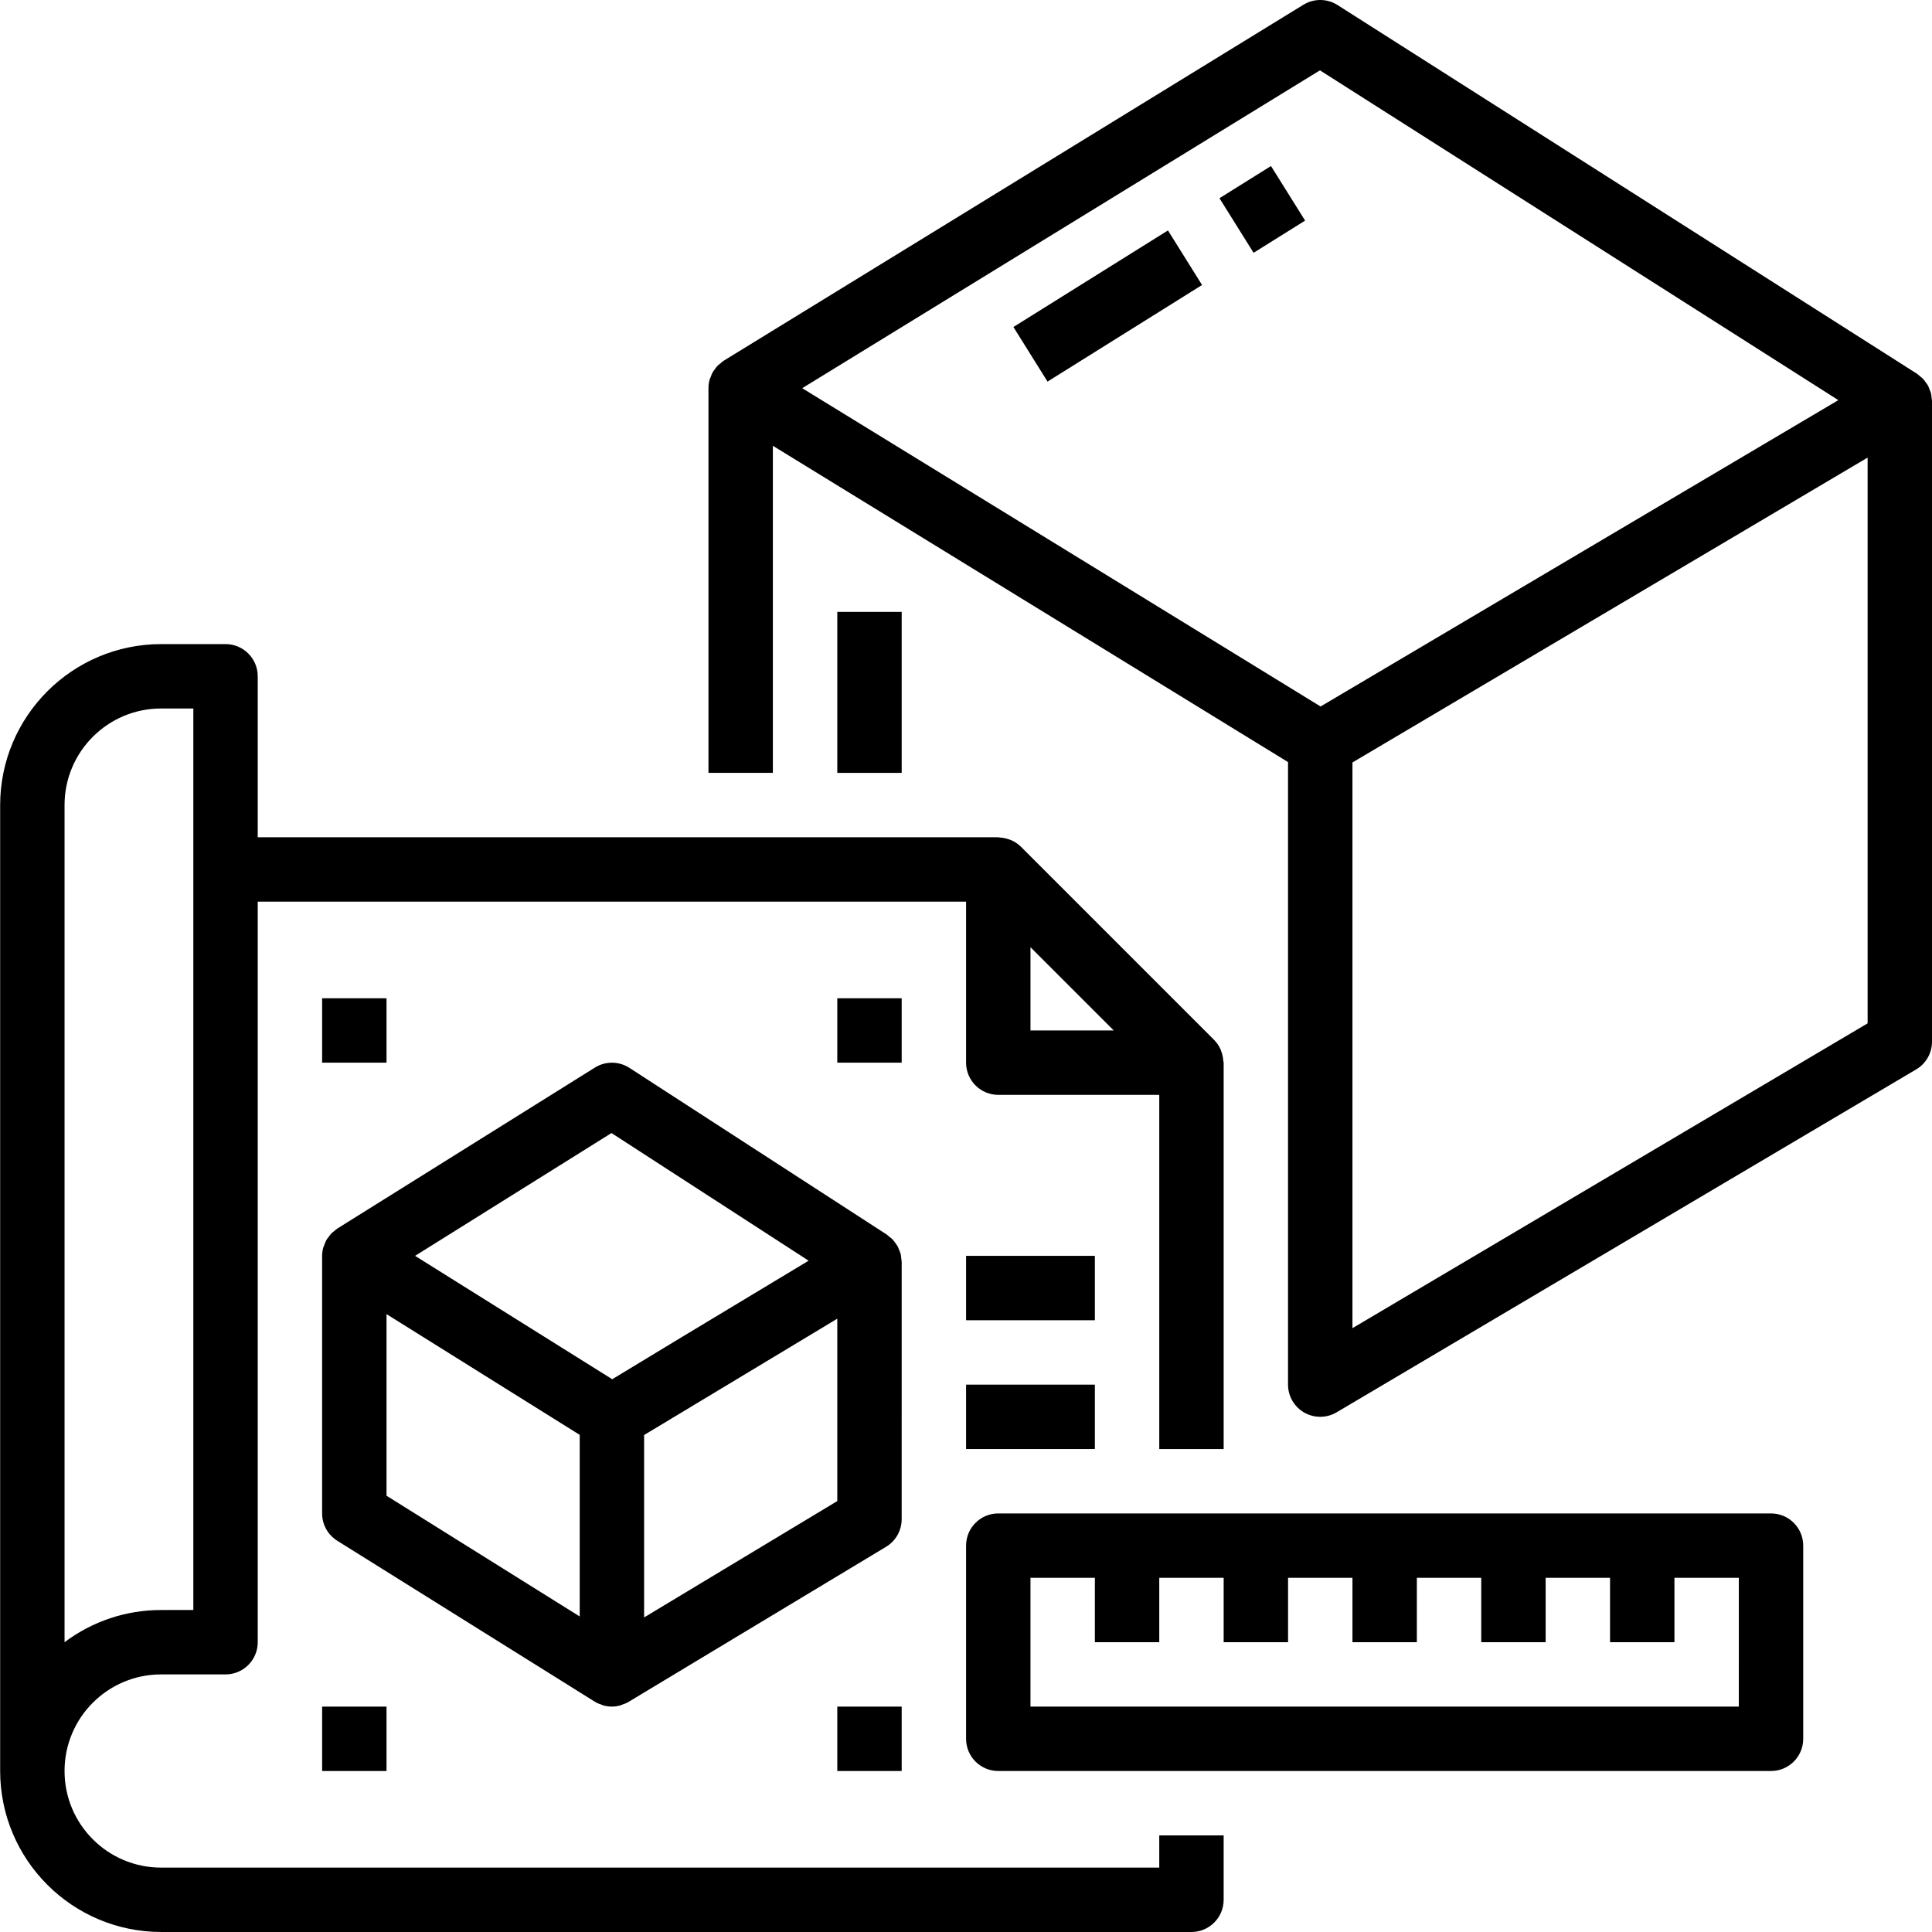 <svg xmlns="http://www.w3.org/2000/svg" height="480pt" viewBox="0 0 480 480.036" width="480pt"><path d="m479.754 97.637c-.094-.285-.203-.566-.328-.84-.121-.363-.27-.715-.441-1.055-.16-.262-.34-.512-.535-.746-.203-.316-.434-.617-.688-.895-.234-.223-.484-.434-.742-.625-.227-.211-.461-.406-.707-.594l-144-91.629c-2.578-1.645-5.871-1.672-8.477-.074l-144 88.426c-.281.195-.547.41-.801.641-.25.176-.484.371-.715.574-.262.285-.5.59-.711.91-.176.25-.383.465-.535.73-.199.387-.371.785-.504 1.199-.105.227-.199.461-.281.695-.184.676-.281 1.371-.277 2.074v95.605h16v-81.27l128 78.59v154.68c0 2.875 1.543 5.523 4.039 6.945 2.492 1.422 5.559 1.398 8.031-.062l144-85.203c2.438-1.434 3.934-4.051 3.938-6.879v-159.199c-.02-.246-.055-.492-.098-.738-.023-.422-.078-.848-.168-1.262zm-151.656 77.902-4.047-2.488-124.746-76.598 128.641-78.977 128.801 81.945zm135.922 78.73-128 75.734v-140.559l128-75.746zm0 0"></path><path d="m288.02 464.035h-248c-13.258 0-24-10.742-24-24 0-13.254 10.742-24 24-24h16c4.418 0 8-3.582 8-8v-184h176v40c0 4.418 3.582 8 8 8h40v88h16v-96c0-.176-.09-.328-.105-.504-.039-.699-.176-1.391-.406-2.055-.09-.258-.152-.504-.266-.754-.387-.871-.93-1.664-1.602-2.344l-48-48c-.68-.668-1.477-1.211-2.352-1.598-.23-.105-.473-.168-.719-.258-.691-.238-1.406-.379-2.137-.422-.121.016-.254-.066-.414-.066h-184v-40c0-4.418-3.582-8-8-8h-16c-22.082.027-39.977 17.922-40 40v240c.023 22.082 17.918 39.977 40 40h256c4.418 0 8-3.582 8-8v-16h-16zm-32-228.688 20.688 20.688h-20.688zm-240-19.312v-16c0-13.254 10.742-24 24-24h8v224h-8c-8.66-.016-17.086 2.793-24 8zm0 0"></path><path d="m440.02 376.035h-192c-4.418 0-8 3.582-8 8v48c0 4.418 3.582 8 8 8h192c4.418 0 8-3.582 8-8v-48c0-4.418-3.582-8-8-8zm-8 48h-176v-32h16v16h16v-16h16v16h16v-16h16v16h16v-16h16v16h16v-16h16v16h16v-16h16zm0 0"></path><path d="m224.02 313.492c0-.23-.074-.449-.09-.68-.027-.445-.086-.887-.176-1.32-.078-.289-.215-.543-.32-.801-.117-.367-.27-.727-.449-1.07-.168-.277-.352-.543-.551-.801-.203-.293-.422-.574-.656-.84-.25-.246-.516-.473-.801-.68-.191-.184-.395-.355-.605-.512l-64-41.457c-2.605-1.688-5.953-1.715-8.586-.07l-64 40c-.254.16-.453.383-.695.566-.266.191-.52.406-.758.633-.27.285-.508.594-.723.918-.188.223-.363.461-.52.707-.203.395-.375.801-.52 1.223-.082.223-.199.434-.266.672-.184.668-.281 1.359-.285 2.055v64c0 2.758 1.418 5.324 3.758 6.785l64 40 .129.055c.062.043.113.098.176.129.402.207.824.379 1.258.512.199.066.375.176.574.227 1.359.383 2.801.383 4.16 0 .207-.059.406-.168.617-.242.414-.129.816-.289 1.207-.48l.129-.094.117-.059 64-38.543c2.398-1.445 3.867-4.035 3.875-6.832zm-80 88.145-48-30v-45.121l48 30zm8.078-58.945-48.984-30.656 48.801-30.512 48.984 31.715-31.711 19.102zm55.922 30.273-48 28.91v-45.32l41.965-25.27 6.035-3.641zm0 0"></path><path d="m240.02 312.035h32v16h-32zm0 0"></path><path d="m240.02 344.035h32v16h-32zm0 0"></path><path d="m80.02 424.035h16v16h-16zm0 0"></path><path d="m80.02 248.035h16v16h-16zm0 0"></path><path d="m251.781 81.25 38.398-23.996 8.473 13.559-38.395 24zm0 0"></path><path d="m302.977 49.25 12.801-8 8.477 13.562-12.801 8zm0 0"></path><path d="m208.02 152.035h16v40h-16zm0 0"></path><path d="m208.02 424.035h16v16h-16zm0 0"></path><path d="m208.02 248.035h16v16h-16zm0 0"></path></svg>